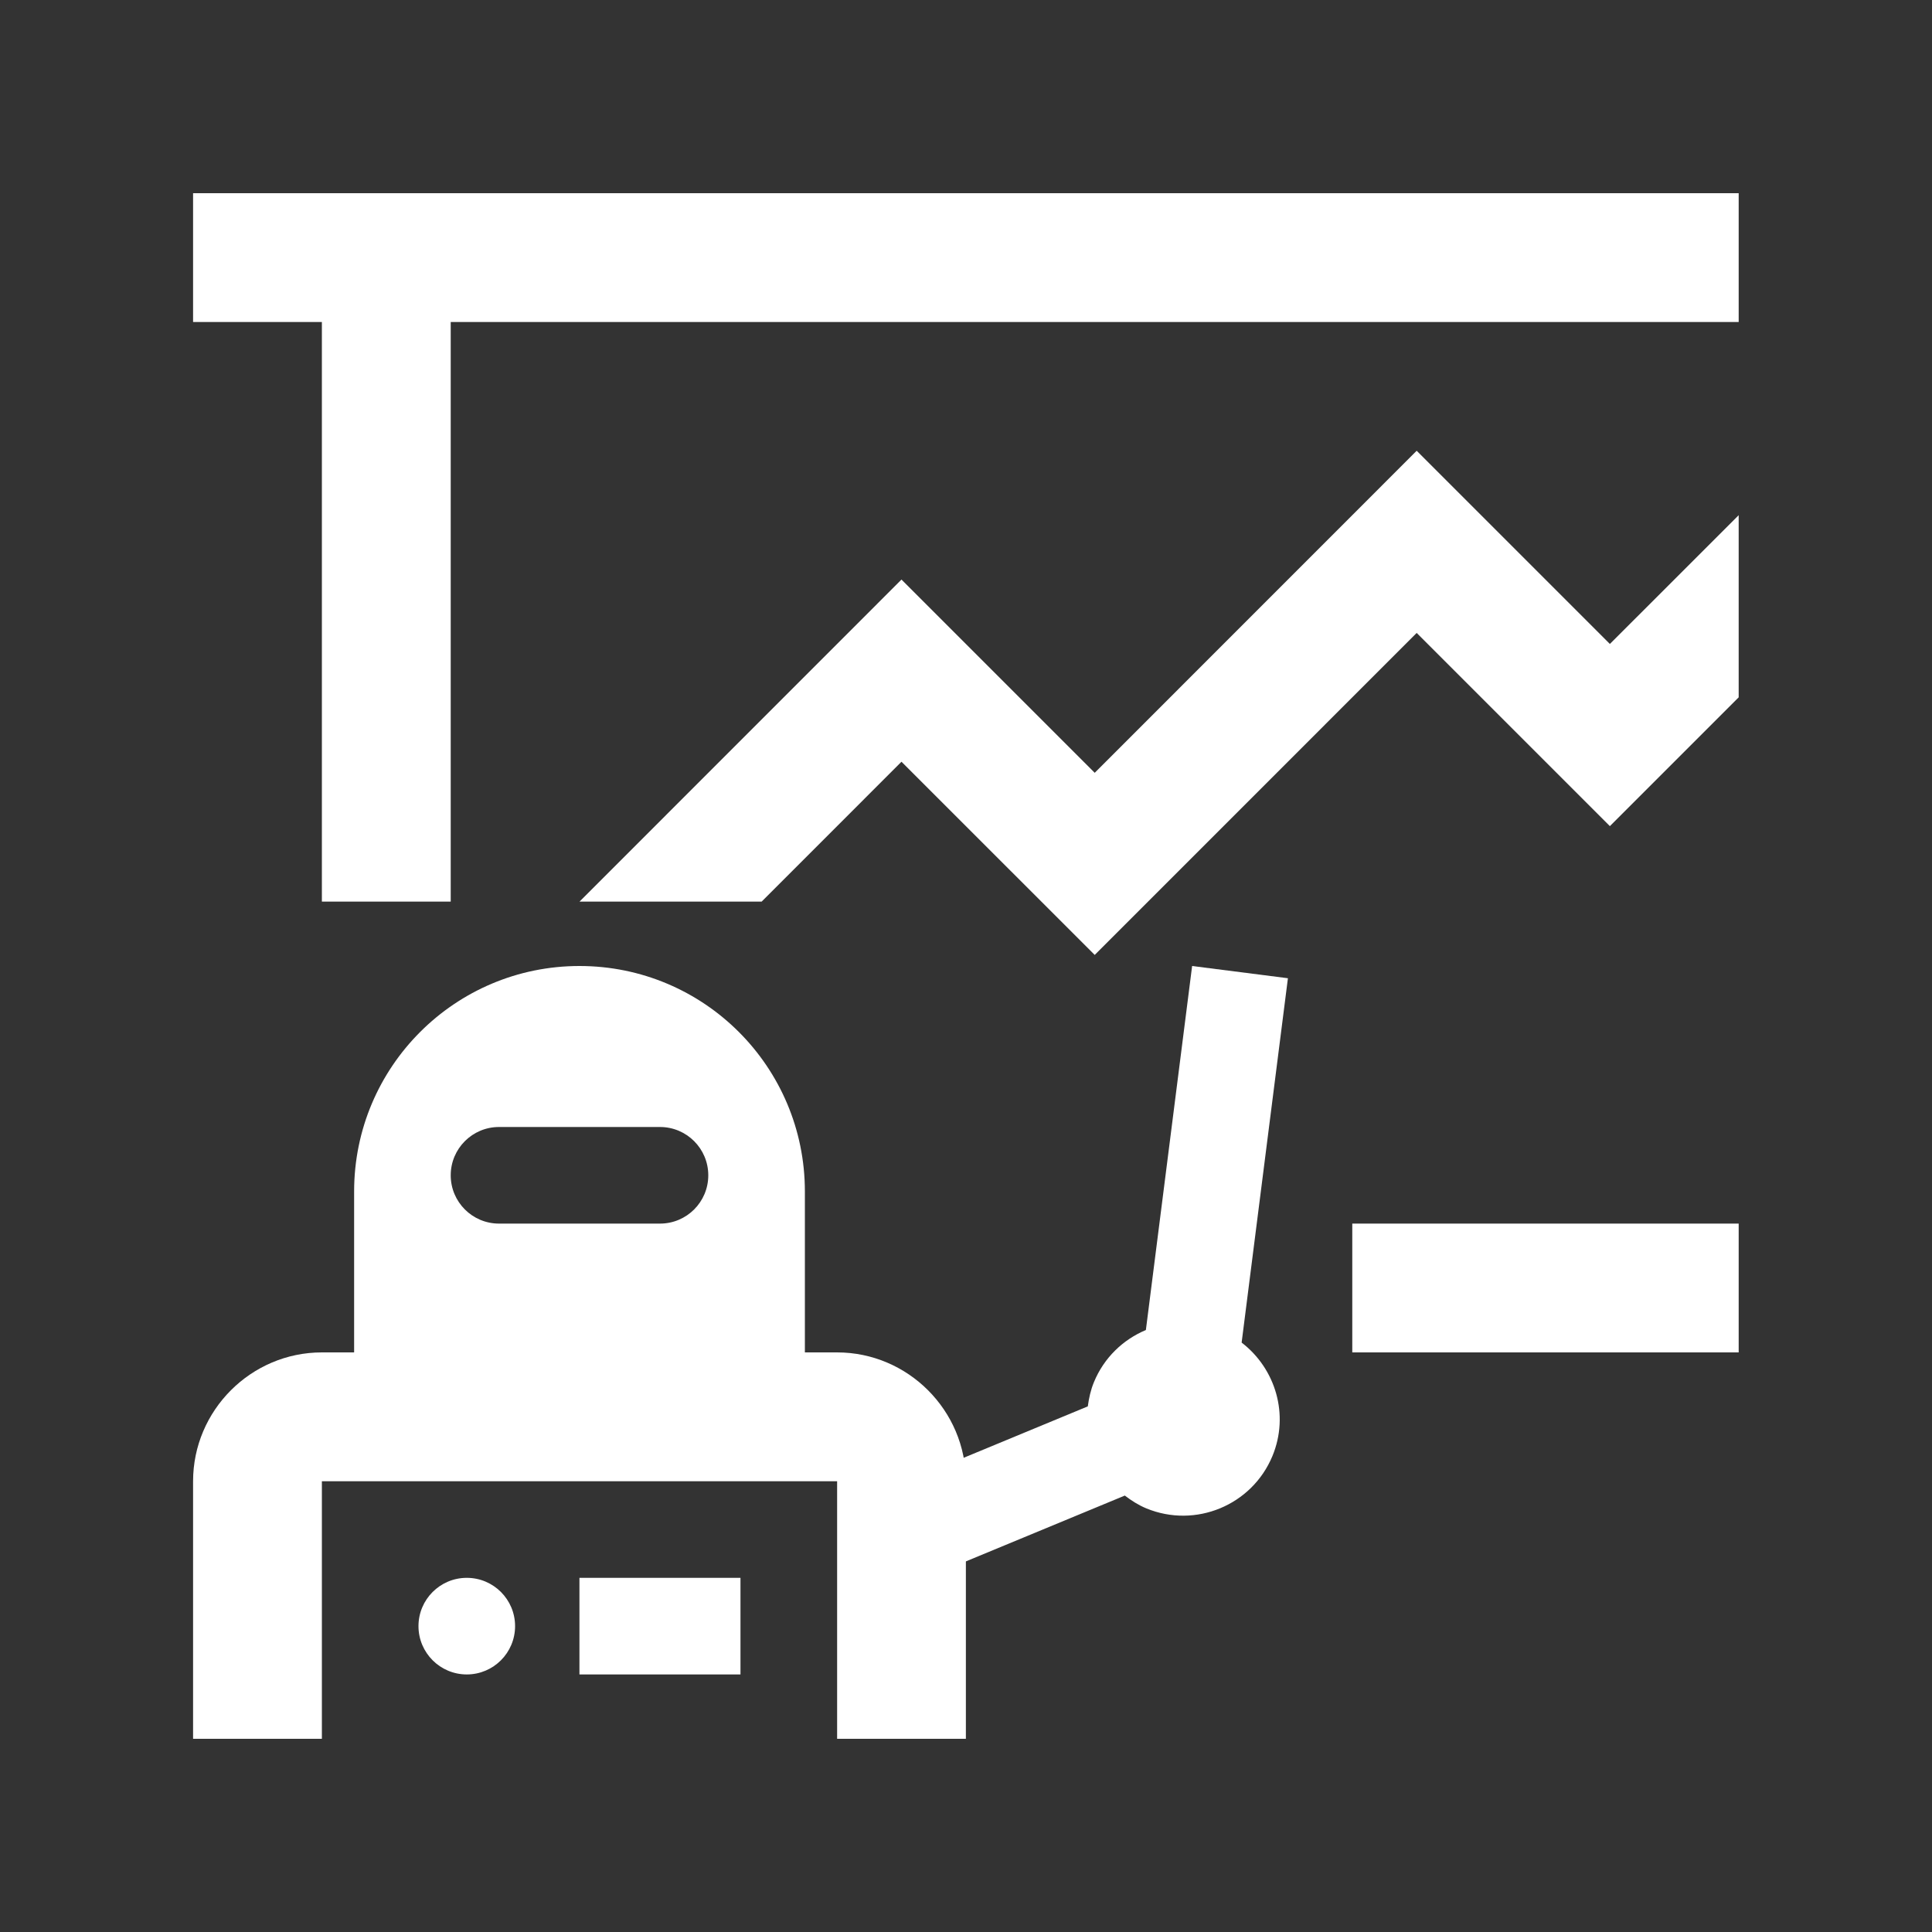<svg width="48" height="48" viewBox="0 0 48 48" fill="none" xmlns="http://www.w3.org/2000/svg">
<rect x="0" y="0" width="48" height="48" fill="#333333" stroke="none"/>
<g id="finance-advisor 1">
<path id="Vector" d="M43.197 4.8H4.797V8H7.997V22.4H11.198V8H43.197V4.8Z" fill="white"/>
<path id="Vector_2" d="M33.597 30.4H43.197V33.6H33.597V30.4Z" fill="white"/>
<path id="Vector_3" d="M14.397 24C11.304 24 8.798 26.507 8.798 29.601V35.2H19.997V29.601C19.997 26.507 17.492 24 14.397 24ZM16.397 30.4H12.398C11.735 30.4 11.198 29.863 11.198 29.2C11.198 28.537 11.735 28 12.398 28H16.397C17.06 28 17.597 28.537 17.597 29.2C17.597 29.863 17.06 30.4 16.397 30.4Z" fill="white"/>
<path id="Vector_4" d="M11.597 41.601C12.26 41.601 12.797 41.063 12.797 40.401C12.797 39.738 12.26 39.201 11.597 39.201C10.934 39.201 10.397 39.738 10.397 40.401C10.397 41.063 10.934 41.601 11.597 41.601Z" fill="white"/>
<path id="Vector_5" d="M14.396 39.201H18.397V41.601H14.396V39.201Z" fill="white"/>
<path id="Vector_6" d="M30.848 33.356L31.998 24.304L29.618 24L28.469 33.044C27.905 33.28 27.43 33.729 27.179 34.338C27.097 34.536 27.054 34.738 27.026 34.941L22.397 36.858V39.455L27.946 37.157C28.107 37.28 28.28 37.392 28.477 37.474C29.701 37.98 31.105 37.399 31.613 36.175C32.038 35.149 31.691 34.002 30.848 33.356Z" fill="white"/>
<path id="Vector_7" d="M43.197 12.8L39.997 15.999L35.197 11.199L27.198 19.2L22.397 14.399L14.398 22.4H18.923L22.397 18.925L27.198 23.725L35.197 15.725L39.997 20.525L43.197 17.325V12.8Z" fill="white"/>
<path id="Vector_8" d="M23.997 43.2V36.801C23.997 35.041 22.556 33.6 20.798 33.6H7.997C6.237 33.6 4.797 35.041 4.797 36.801V43.2H7.997V36.801H20.798V43.2H23.997Z" fill="white"/>
</g>
</svg>
